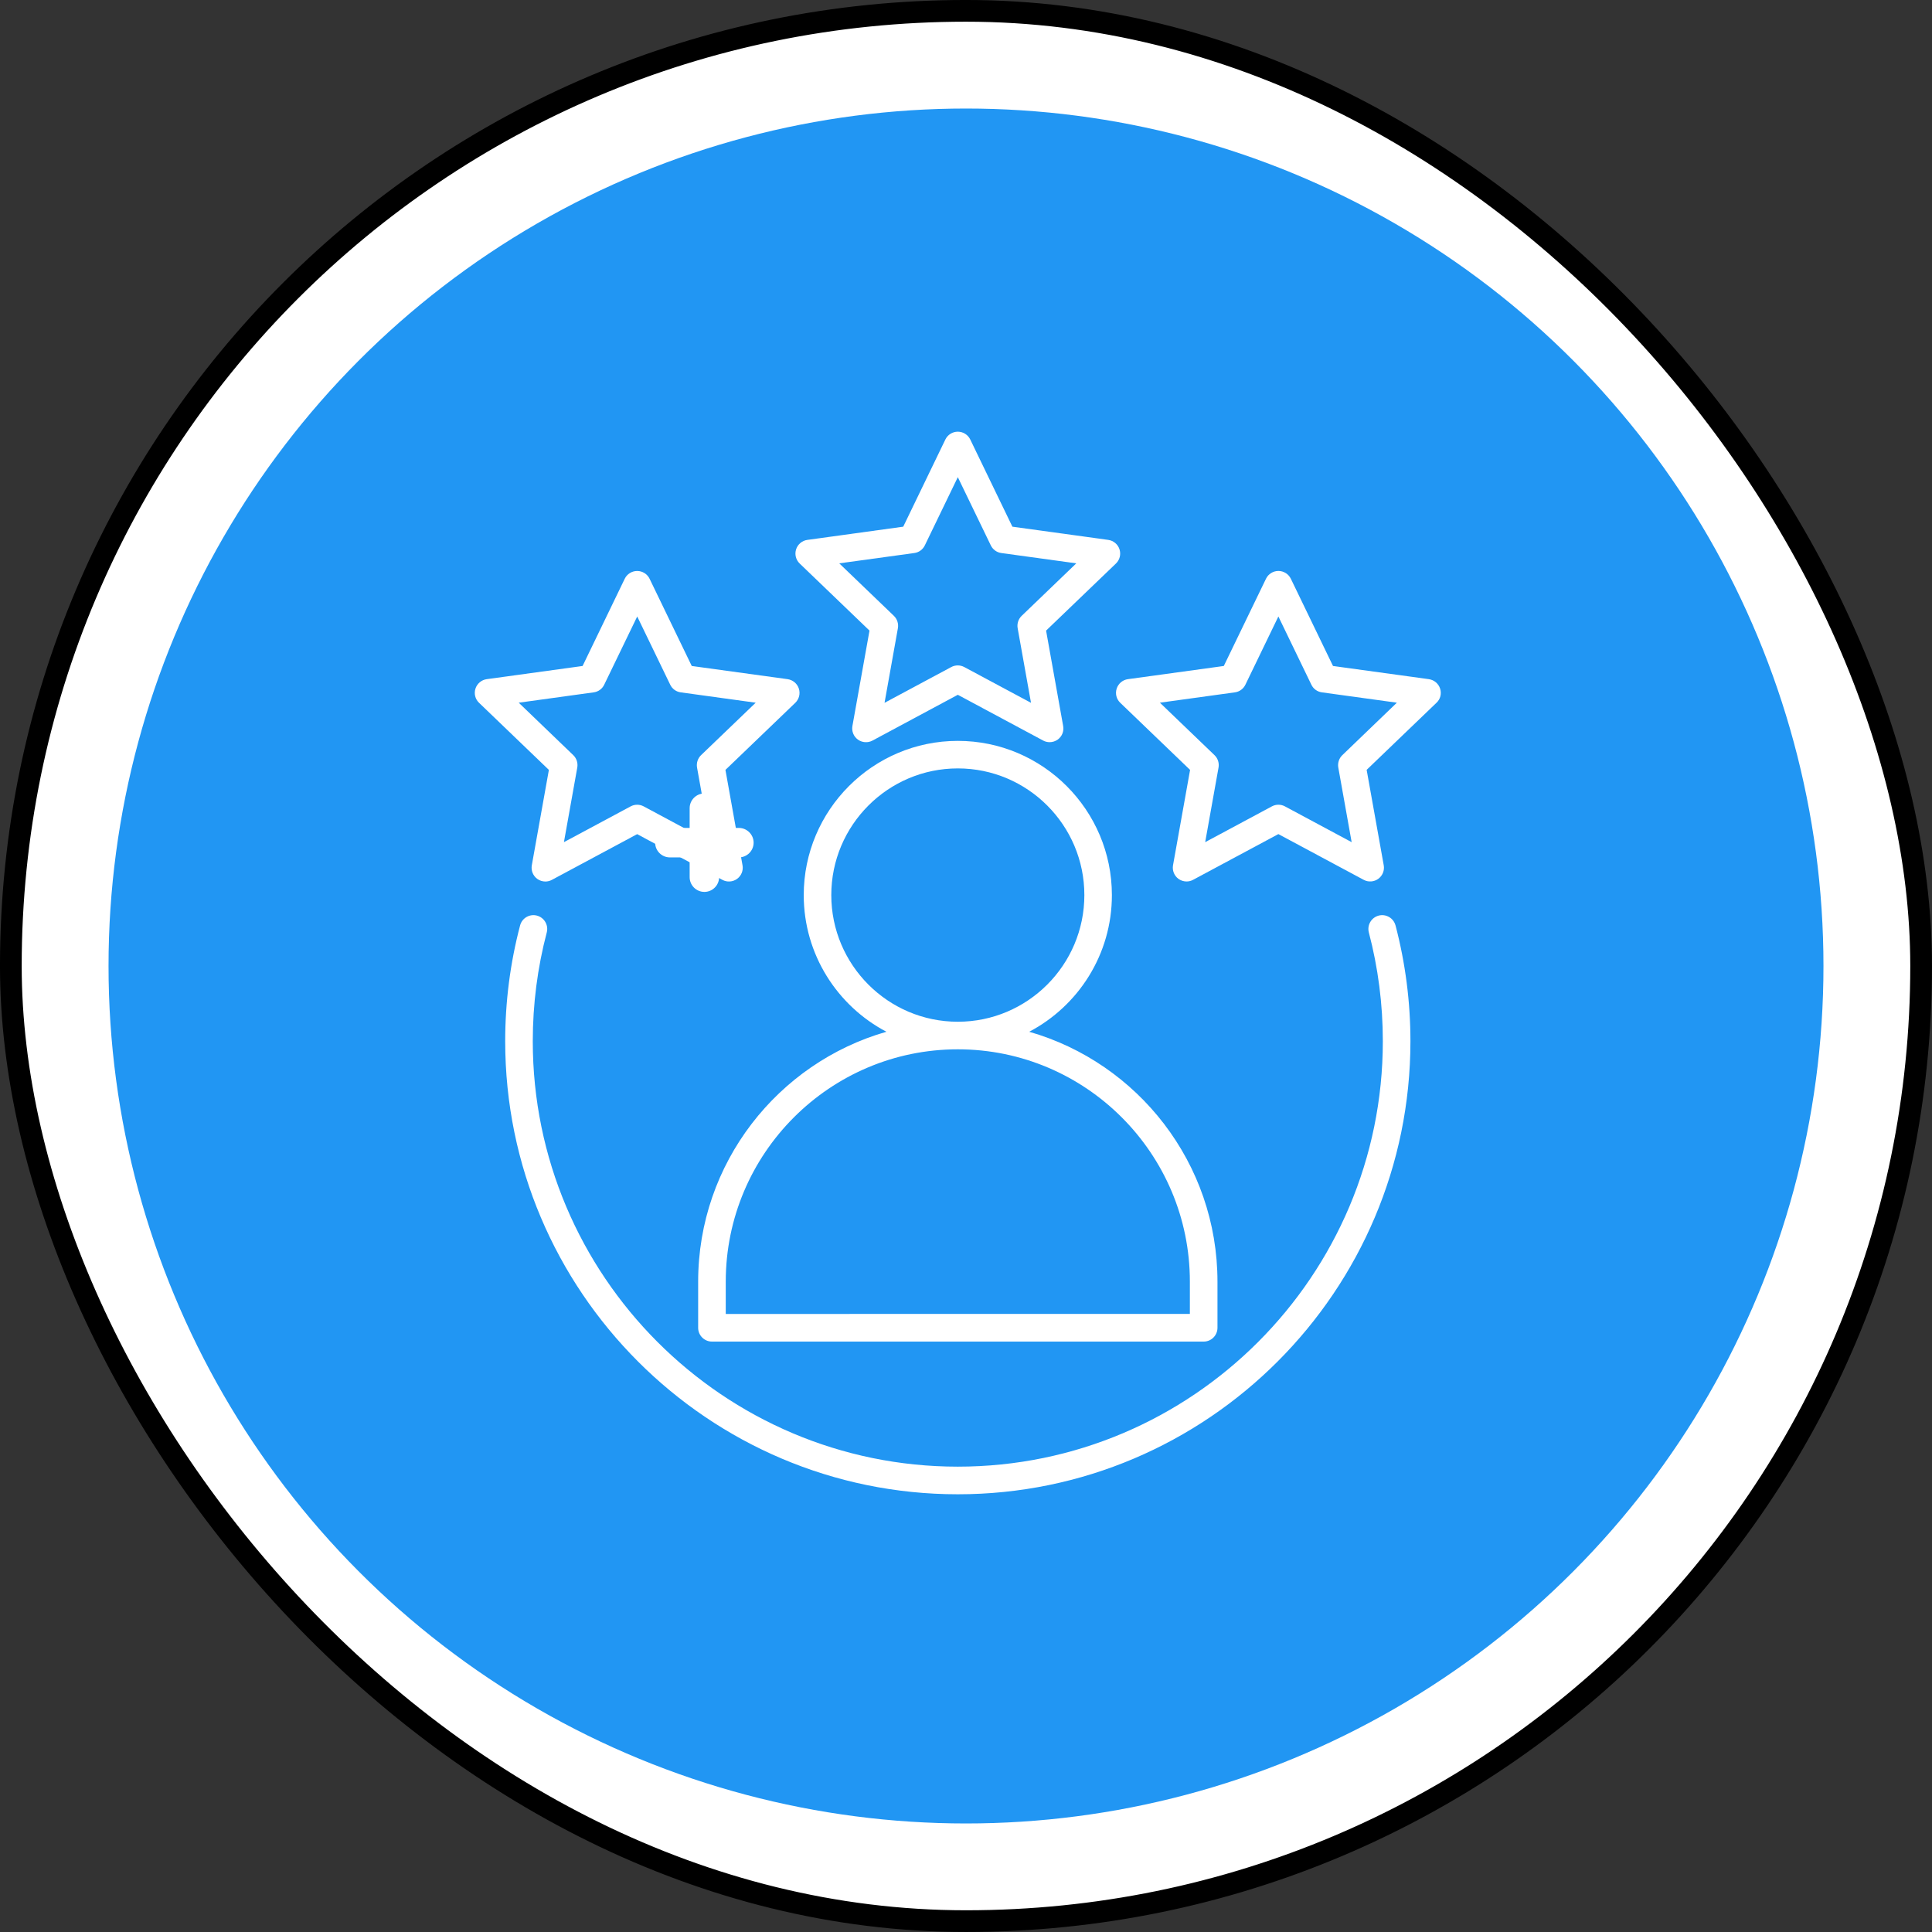 <svg xmlns="http://www.w3.org/2000/svg" width="80" height="80" viewBox="0 0 80 80" fill="none"><rect x="0" y="0" width="80" height="80" fill="#333333" stroke="none"/><rect x="0.449" y="0.449" width="79.101" height="79.101" rx="39.551" fill="white"></rect><rect x="0.449" y="0.449" width="79.101" height="79.101" rx="39.551" stroke="black" stroke-width="0.899"></rect><circle cx="40" cy="40" r="35.506" fill="#2196F3"></circle><path d="M27.738 35.503H28.557V36.322C28.557 36.658 28.831 36.932 29.167 36.932C29.502 36.932 29.777 36.658 29.777 36.322V35.503H30.596C30.931 35.503 31.206 35.229 31.206 34.893C31.206 34.558 30.931 34.283 30.596 34.283H29.777V33.464C29.777 33.129 29.502 32.855 29.167 32.855C28.831 32.855 28.557 33.129 28.557 33.464V34.283H27.738C27.402 34.283 27.128 34.558 27.128 34.893C27.128 35.229 27.402 35.503 27.738 35.503Z" fill="white"></path><path d="M42.617 42.723C44.651 41.654 46.041 39.52 46.041 37.065C46.041 33.543 43.179 30.678 39.661 30.678C36.143 30.678 33.281 33.543 33.281 37.065C33.281 39.52 34.672 41.654 36.705 42.723C32.209 44.011 28.909 48.162 28.909 53.072V54.98C28.909 55.296 29.164 55.552 29.481 55.552H49.842C50.157 55.552 50.413 55.297 50.413 54.98V53.072C50.413 48.162 47.113 44.01 42.617 42.723ZM34.422 37.063C34.422 34.172 36.771 31.818 39.661 31.818C42.551 31.818 44.901 34.17 44.901 37.063C44.901 39.956 42.549 42.308 39.661 42.308C36.773 42.308 34.422 39.956 34.422 37.063ZM39.661 43.45C44.959 43.45 49.27 47.766 49.27 53.069V54.406L30.052 54.408V53.071C30.052 47.766 34.363 43.45 39.661 43.45ZM57.786 38.32C58.194 39.877 58.403 41.488 58.403 43.113C58.403 53.458 49.995 61.875 39.661 61.875C29.326 61.875 20.919 53.458 20.919 43.113C20.919 41.488 21.125 39.877 21.536 38.32C21.616 38.016 21.928 37.833 22.233 37.913C22.537 37.994 22.721 38.306 22.64 38.612C22.255 40.073 22.061 41.587 22.061 43.113C22.061 52.827 29.956 60.731 39.661 60.731C49.365 60.731 57.26 52.827 57.26 43.113C57.26 41.587 57.066 40.073 56.681 38.612C56.601 38.307 56.782 37.994 57.088 37.913C57.392 37.833 57.705 38.016 57.785 38.32H57.786ZM36.004 26.112L35.297 30.061C35.258 30.277 35.346 30.496 35.522 30.624C35.7 30.752 35.934 30.769 36.127 30.666L39.661 28.77L43.194 30.664C43.278 30.71 43.371 30.732 43.463 30.732C43.582 30.732 43.699 30.695 43.798 30.624C43.976 30.496 44.064 30.276 44.023 30.061L43.316 26.112L46.208 23.335C46.366 23.183 46.424 22.955 46.356 22.746C46.289 22.537 46.108 22.387 45.891 22.356L41.921 21.809L40.176 18.198C40.08 18 39.879 17.875 39.661 17.875C39.443 17.875 39.242 18 39.146 18.198L37.401 21.809L33.431 22.356C33.215 22.385 33.033 22.537 32.965 22.746C32.898 22.955 32.955 23.183 33.114 23.335L36.004 26.112ZM37.859 22.9C38.048 22.875 38.212 22.755 38.295 22.583L39.661 19.758L41.027 22.583C41.11 22.755 41.274 22.875 41.463 22.9L44.567 23.327L42.306 25.5C42.168 25.632 42.106 25.824 42.139 26.013L42.692 29.102L39.928 27.621C39.76 27.531 39.559 27.531 39.39 27.621L36.627 29.102L37.18 26.013C37.213 25.824 37.15 25.632 37.013 25.5L34.751 23.327L37.859 22.9ZM22.021 35.831C21.983 36.047 22.071 36.265 22.247 36.393C22.346 36.465 22.465 36.502 22.582 36.502C22.673 36.502 22.767 36.48 22.851 36.434L26.384 34.54L29.916 36.434C30.109 36.538 30.345 36.52 30.521 36.392C30.698 36.263 30.786 36.043 30.746 35.829L30.039 31.88L32.931 29.102C33.088 28.95 33.147 28.723 33.079 28.514C33.011 28.305 32.83 28.154 32.614 28.123L28.644 27.577L26.898 23.965C26.803 23.769 26.604 23.643 26.384 23.643C26.166 23.643 25.964 23.767 25.869 23.965L24.124 27.577L20.153 28.123C19.937 28.153 19.756 28.305 19.688 28.514C19.62 28.723 19.677 28.95 19.837 29.102L22.728 31.88L22.021 35.831ZM21.479 29.097L24.584 28.669C24.772 28.644 24.937 28.525 25.019 28.352L26.386 25.527L27.752 28.352C27.834 28.525 27.999 28.644 28.188 28.669L31.292 29.097L29.03 31.269C28.893 31.401 28.831 31.594 28.863 31.782L29.417 34.872L26.653 33.39C26.485 33.3 26.283 33.3 26.115 33.39L23.351 34.872L23.904 31.782C23.937 31.594 23.875 31.401 23.738 31.269L21.479 29.097ZM59.632 28.514C59.564 28.305 59.383 28.154 59.167 28.123L55.197 27.577L53.451 23.965C53.356 23.769 53.156 23.642 52.937 23.642C52.719 23.642 52.517 23.767 52.422 23.965L50.675 27.577L46.704 28.123C46.488 28.152 46.307 28.305 46.239 28.514C46.172 28.723 46.228 28.95 46.388 29.102L49.279 31.88L48.572 35.829C48.534 36.045 48.622 36.263 48.798 36.392C48.897 36.463 49.016 36.5 49.133 36.5C49.224 36.5 49.318 36.478 49.402 36.432L52.935 34.538L56.468 36.432C56.66 36.536 56.896 36.518 57.072 36.39C57.249 36.261 57.337 36.041 57.297 35.827L56.59 31.878L59.482 29.1C59.643 28.952 59.7 28.723 59.632 28.514ZM55.583 31.269C55.446 31.401 55.383 31.594 55.416 31.782L55.969 34.872L53.206 33.39C53.122 33.344 53.028 33.322 52.937 33.322C52.843 33.322 52.752 33.344 52.667 33.39L49.904 34.872L50.457 31.782C50.49 31.594 50.428 31.401 50.29 31.269L48.029 29.097L51.133 28.669C51.322 28.644 51.486 28.525 51.569 28.352L52.935 25.527L54.301 28.352C54.383 28.525 54.548 28.644 54.737 28.669L57.841 29.097L55.583 31.269Z" fill="white"></path></svg>